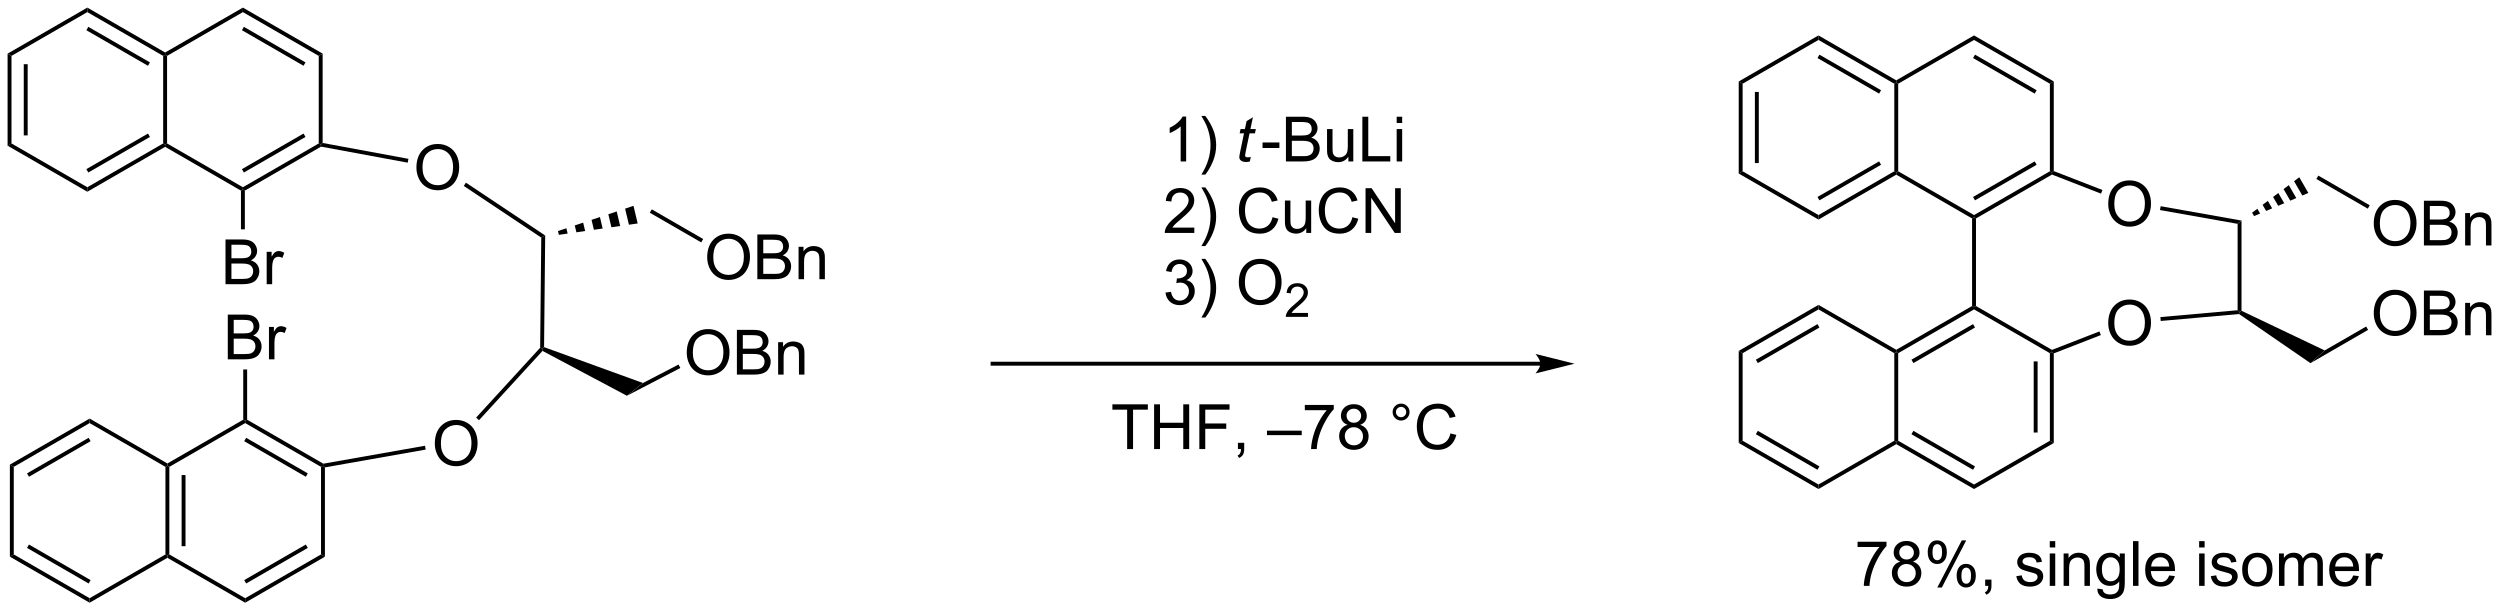 <?xml version="1.0" encoding="UTF-8"?>
<!DOCTYPE svg PUBLIC '-//W3C//DTD SVG 1.0//EN'
          'http://www.w3.org/TR/2001/REC-SVG-20010904/DTD/svg10.dtd'>
<svg stroke-dasharray="none" shape-rendering="auto" xmlns="http://www.w3.org/2000/svg" font-family="'Dialog'" text-rendering="auto" width="878" fill-opacity="1" color-interpolation="auto" color-rendering="auto" preserveAspectRatio="xMidYMid meet" font-size="12px" viewBox="0 0 878 215" fill="black" xmlns:xlink="http://www.w3.org/1999/xlink" stroke="black" image-rendering="auto" stroke-miterlimit="10" stroke-linecap="square" stroke-linejoin="miter" font-style="normal" stroke-width="1" height="215" stroke-dashoffset="0" font-weight="normal" stroke-opacity="1"
><!--Generated by the Batik Graphics2D SVG Generator--><defs id="genericDefs"
  /><g
  ><defs id="defs1"
    ><clipPath clipPathUnits="userSpaceOnUse" id="clipPath1"
      ><path d="M0.646 0.646 L329.762 0.646 L329.762 81.022 L0.646 81.022 L0.646 0.646 Z"
      /></clipPath
      ><clipPath clipPathUnits="userSpaceOnUse" id="clipPath2"
      ><path d="M-1.347 21.801 L-1.347 99.942 L318.618 99.942 L318.618 21.801 Z"
      /></clipPath
    ></defs
    ><g transform="scale(2.667,2.667) translate(-0.646,-0.646) matrix(1.029,0,0,1.029,2.031,-21.779)"
    ><path d="M-0.375 28.667 L0.125 28.956 L0.125 40.167 L-0.375 40.456 ZM1.695 30.007 L1.695 39.117 L2.195 39.117 L2.195 30.007 Z" stroke="none" clip-path="url(#clipPath2)"
    /></g
    ><g transform="matrix(2.743,0,0,2.743,3.695,-59.798)"
    ><path d="M-0.375 40.456 L0.125 40.167 L9.834 45.773 L9.834 46.35 Z" stroke="none" clip-path="url(#clipPath2)"
    /></g
    ><g transform="matrix(2.743,0,0,2.743,3.695,-59.798)"
    ><path d="M9.834 46.35 L9.834 45.773 L19.544 40.167 L19.794 40.312 L19.794 40.6 ZM9.959 43.888 L17.849 39.333 L17.599 38.9 L9.709 43.455 Z" stroke="none" clip-path="url(#clipPath2)"
    /></g
    ><g transform="matrix(2.743,0,0,2.743,3.695,-59.798)"
    ><path d="M20.044 40.167 L19.794 40.312 L19.544 40.167 L19.544 28.956 L19.794 28.812 L20.044 28.956 Z" stroke="none" clip-path="url(#clipPath2)"
    /></g
    ><g transform="matrix(2.743,0,0,2.743,3.695,-59.798)"
    ><path d="M19.794 28.523 L19.794 28.812 L19.544 28.956 L9.834 23.35 L9.834 22.773 ZM17.849 29.79 L9.959 25.235 L9.709 25.669 L17.599 30.223 Z" stroke="none" clip-path="url(#clipPath2)"
    /></g
    ><g transform="matrix(2.743,0,0,2.743,3.695,-59.798)"
    ><path d="M9.834 22.773 L9.834 23.35 L0.125 28.956 L-0.375 28.667 Z" stroke="none" clip-path="url(#clipPath2)"
    /></g
    ><g transform="matrix(2.743,0,0,2.743,3.695,-59.798)"
    ><path d="M19.794 40.6 L19.794 40.312 L20.044 40.167 L29.753 45.773 L29.753 46.062 L29.503 46.206 Z" stroke="none" clip-path="url(#clipPath2)"
    /></g
    ><g transform="matrix(2.743,0,0,2.743,3.695,-59.798)"
    ><path d="M30.003 46.206 L29.753 46.062 L29.753 45.773 L39.462 40.167 L39.712 40.312 L39.757 40.574 ZM29.878 43.888 L37.767 39.333 L37.517 38.9 L29.628 43.455 Z" stroke="none" clip-path="url(#clipPath2)"
    /></g
    ><g transform="matrix(2.743,0,0,2.743,3.695,-59.798)"
    ><path d="M39.962 40.104 L39.712 40.312 L39.462 40.167 L39.462 28.956 L39.962 28.667 Z" stroke="none" clip-path="url(#clipPath2)"
    /></g
    ><g transform="matrix(2.743,0,0,2.743,3.695,-59.798)"
    ><path d="M39.962 28.667 L39.462 28.956 L29.753 23.35 L29.753 22.773 ZM37.767 29.79 L29.878 25.235 L29.628 25.669 L37.517 30.223 Z" stroke="none" clip-path="url(#clipPath2)"
    /></g
    ><g transform="matrix(2.743,0,0,2.743,3.695,-59.798)"
    ><path d="M29.753 22.773 L29.753 23.35 L20.044 28.956 L19.794 28.812 L19.794 28.523 Z" stroke="none" clip-path="url(#clipPath2)"
    /></g
    ><g transform="matrix(2.743,0,0,2.743,3.695,-59.798)"
    ><path d="M51.969 43.274 Q51.969 41.847 52.734 41.042 Q53.5 40.235 54.711 40.235 Q55.503 40.235 56.138 40.615 Q56.776 40.992 57.109 41.669 Q57.445 42.347 57.445 43.206 Q57.445 44.078 57.094 44.766 Q56.742 45.453 56.096 45.807 Q55.453 46.162 54.706 46.162 Q53.898 46.162 53.26 45.771 Q52.625 45.378 52.297 44.703 Q51.969 44.026 51.969 43.274 ZM52.75 43.284 Q52.75 44.321 53.305 44.917 Q53.862 45.511 54.703 45.511 Q55.557 45.511 56.109 44.909 Q56.664 44.307 56.664 43.203 Q56.664 42.503 56.427 41.982 Q56.19 41.461 55.734 41.175 Q55.281 40.886 54.714 40.886 Q53.909 40.886 53.328 41.44 Q52.75 41.992 52.75 43.284 Z" stroke="none" clip-path="url(#clipPath2)"
    /></g
    ><g transform="matrix(2.743,0,0,2.743,3.695,-59.798)"
    ><path d="M39.757 40.574 L39.712 40.312 L39.962 40.104 L50.946 42.137 L50.855 42.629 Z" stroke="none" clip-path="url(#clipPath2)"
    /></g
    ><g transform="matrix(2.743,0,0,2.743,3.695,-59.798)"
    ><path d="M19.835 81.575 L20.085 81.431 L20.335 81.575 L20.335 92.787 L20.085 92.931 L19.835 92.787 ZM21.905 82.626 L21.905 91.736 L22.405 91.736 L22.405 82.626 Z" stroke="none" clip-path="url(#clipPath2)"
    /></g
    ><g transform="matrix(2.743,0,0,2.743,3.695,-59.798)"
    ><path d="M20.085 93.219 L20.085 92.931 L20.335 92.787 L30.045 98.392 L30.045 98.969 Z" stroke="none" clip-path="url(#clipPath2)"
    /></g
    ><g transform="matrix(2.743,0,0,2.743,3.695,-59.798)"
    ><path d="M30.045 98.969 L30.045 98.392 L39.754 92.787 L40.254 93.075 ZM30.17 96.507 L38.059 91.952 L37.809 91.519 L29.92 96.074 Z" stroke="none" clip-path="url(#clipPath2)"
    /></g
    ><g transform="matrix(2.743,0,0,2.743,3.695,-59.798)"
    ><path d="M40.254 93.075 L39.754 92.787 L39.754 81.575 L40.004 81.431 L40.254 81.641 Z" stroke="none" clip-path="url(#clipPath2)"
    /></g
    ><g transform="matrix(2.743,0,0,2.743,3.695,-59.798)"
    ><path d="M40.05 81.169 L40.004 81.431 L39.754 81.575 L30.045 75.969 L30.045 75.681 L30.295 75.537 ZM38.059 82.409 L30.17 77.855 L29.92 78.288 L37.809 82.843 Z" stroke="none" clip-path="url(#clipPath2)"
    /></g
    ><g transform="matrix(2.743,0,0,2.743,3.695,-59.798)"
    ><path d="M29.795 75.537 L30.045 75.681 L30.045 75.969 L20.335 81.575 L20.085 81.431 L20.085 81.142 Z" stroke="none" clip-path="url(#clipPath2)"
    /></g
    ><g transform="matrix(2.743,0,0,2.743,3.695,-59.798)"
    ><path d="M20.085 81.142 L20.085 81.431 L19.835 81.575 L10.126 75.969 L10.126 75.392 Z" stroke="none" clip-path="url(#clipPath2)"
    /></g
    ><g transform="matrix(2.743,0,0,2.743,3.695,-59.798)"
    ><path d="M10.126 75.392 L10.126 75.969 L0.417 81.575 L-0.083 81.287 ZM10.001 77.855 L2.112 82.409 L2.362 82.843 L10.251 78.288 Z" stroke="none" clip-path="url(#clipPath2)"
    /></g
    ><g transform="matrix(2.743,0,0,2.743,3.695,-59.798)"
    ><path d="M-0.083 81.287 L0.417 81.575 L0.417 92.787 L-0.083 93.075 Z" stroke="none" clip-path="url(#clipPath2)"
    /></g
    ><g transform="matrix(2.743,0,0,2.743,3.695,-59.798)"
    ><path d="M-0.083 93.075 L0.417 92.787 L10.126 98.392 L10.126 98.969 ZM2.112 91.952 L10.001 96.507 L10.251 96.074 L2.362 91.519 Z" stroke="none" clip-path="url(#clipPath2)"
    /></g
    ><g transform="matrix(2.743,0,0,2.743,3.695,-59.798)"
    ><path d="M10.126 98.969 L10.126 98.392 L19.835 92.787 L20.085 92.931 L20.085 93.219 Z" stroke="none" clip-path="url(#clipPath2)"
    /></g
    ><g transform="matrix(2.743,0,0,2.743,3.695,-59.798)"
    ><path d="M54.324 78.605 Q54.324 77.178 55.09 76.374 Q55.855 75.566 57.066 75.566 Q57.858 75.566 58.493 75.946 Q59.131 76.324 59.465 77.001 Q59.8 77.678 59.8 78.537 Q59.8 79.41 59.449 80.097 Q59.097 80.785 58.452 81.139 Q57.808 81.493 57.061 81.493 Q56.254 81.493 55.616 81.103 Q54.98 80.709 54.652 80.035 Q54.324 79.358 54.324 78.605 ZM55.105 78.616 Q55.105 79.652 55.66 80.249 Q56.217 80.842 57.058 80.842 Q57.913 80.842 58.465 80.241 Q59.019 79.639 59.019 78.535 Q59.019 77.834 58.782 77.314 Q58.545 76.793 58.09 76.506 Q57.636 76.217 57.069 76.217 Q56.264 76.217 55.683 76.772 Q55.105 77.324 55.105 78.616 Z" stroke="none" clip-path="url(#clipPath2)"
    /></g
    ><g transform="matrix(2.743,0,0,2.743,3.695,-59.798)"
    ><path d="M40.254 81.641 L40.004 81.431 L40.05 81.169 L53.068 78.87 L53.155 79.363 Z" stroke="none" clip-path="url(#clipPath2)"
    /></g
    ><g transform="matrix(2.743,0,0,2.743,3.695,-59.798)"
    ><path d="M27.526 58.187 L27.526 52.46 L29.675 52.46 Q30.331 52.46 30.727 52.635 Q31.125 52.806 31.349 53.169 Q31.573 53.53 31.573 53.924 Q31.573 54.291 31.373 54.616 Q31.175 54.939 30.774 55.14 Q31.292 55.291 31.571 55.658 Q31.852 56.025 31.852 56.525 Q31.852 56.929 31.68 57.275 Q31.511 57.619 31.261 57.806 Q31.011 57.994 30.633 58.09 Q30.258 58.187 29.711 58.187 L27.526 58.187 ZM28.284 54.866 L29.524 54.866 Q30.026 54.866 30.245 54.799 Q30.534 54.713 30.68 54.515 Q30.828 54.314 30.828 54.015 Q30.828 53.728 30.69 53.512 Q30.555 53.296 30.3 53.215 Q30.047 53.135 29.43 53.135 L28.284 53.135 L28.284 54.866 ZM28.284 57.51 L29.711 57.51 Q30.078 57.51 30.227 57.484 Q30.487 57.437 30.662 57.327 Q30.839 57.218 30.951 57.01 Q31.065 56.799 31.065 56.525 Q31.065 56.205 30.901 55.971 Q30.737 55.734 30.446 55.637 Q30.157 55.541 29.61 55.541 L28.284 55.541 L28.284 57.51 ZM32.797 58.187 L32.797 54.038 L33.43 54.038 L33.43 54.666 Q33.672 54.226 33.875 54.085 Q34.081 53.944 34.328 53.944 Q34.683 53.944 35.05 54.171 L34.808 54.822 Q34.55 54.671 34.292 54.671 Q34.063 54.671 33.878 54.809 Q33.696 54.947 33.617 55.194 Q33.5 55.569 33.5 56.015 L33.5 58.187 L32.797 58.187 Z" stroke="none" clip-path="url(#clipPath2)"
    /></g
    ><g transform="matrix(2.743,0,0,2.743,3.695,-59.798)"
    ><path d="M29.503 46.206 L29.753 46.062 L30.003 46.206 L30.003 51.159 L29.503 51.159 Z" stroke="none" clip-path="url(#clipPath2)"
    /></g
    ><g transform="matrix(2.743,0,0,2.743,3.695,-59.798)"
    ><path d="M27.818 67.806 L27.818 62.079 L29.966 62.079 Q30.623 62.079 31.019 62.254 Q31.417 62.426 31.641 62.788 Q31.865 63.15 31.865 63.543 Q31.865 63.91 31.664 64.236 Q31.466 64.558 31.065 64.759 Q31.584 64.91 31.862 65.277 Q32.144 65.644 32.144 66.144 Q32.144 66.548 31.972 66.894 Q31.802 67.238 31.552 67.426 Q31.302 67.613 30.925 67.709 Q30.55 67.806 30.003 67.806 L27.818 67.806 ZM28.576 64.486 L29.815 64.486 Q30.318 64.486 30.537 64.418 Q30.826 64.332 30.972 64.134 Q31.12 63.933 31.12 63.634 Q31.12 63.347 30.982 63.131 Q30.847 62.915 30.591 62.834 Q30.339 62.754 29.722 62.754 L28.576 62.754 L28.576 64.486 ZM28.576 67.129 L30.003 67.129 Q30.37 67.129 30.519 67.103 Q30.779 67.056 30.953 66.946 Q31.131 66.837 31.242 66.629 Q31.357 66.418 31.357 66.144 Q31.357 65.824 31.193 65.59 Q31.029 65.353 30.737 65.256 Q30.448 65.16 29.901 65.16 L28.576 65.16 L28.576 67.129 ZM33.089 67.806 L33.089 63.657 L33.722 63.657 L33.722 64.285 Q33.964 63.845 34.167 63.704 Q34.373 63.564 34.62 63.564 Q34.974 63.564 35.342 63.79 L35.099 64.441 Q34.842 64.29 34.584 64.29 Q34.355 64.29 34.17 64.428 Q33.987 64.566 33.909 64.814 Q33.792 65.189 33.792 65.634 L33.792 67.806 L33.089 67.806 Z" stroke="none" clip-path="url(#clipPath2)"
    /></g
    ><g transform="matrix(2.743,0,0,2.743,3.695,-59.798)"
    ><path d="M30.295 75.537 L30.045 75.681 L29.795 75.537 L29.795 69.106 L30.295 69.106 Z" stroke="none" clip-path="url(#clipPath2)"
    /></g
    ><g transform="matrix(2.743,0,0,2.743,3.695,-59.798)"
    ><path d="M58.032 45.606 L58.31 45.19 L68.457 51.955 L67.954 52.221 Z" stroke="none" clip-path="url(#clipPath2)"
    /></g
    ><g transform="matrix(2.743,0,0,2.743,3.695,-59.798)"
    ><path d="M59.982 75.603 L59.613 75.265 L67.812 66.321 L68.061 66.419 L68.115 66.73 Z" stroke="none" clip-path="url(#clipPath2)"
    /></g
    ><g transform="matrix(2.743,0,0,2.743,3.695,-59.798)"
    ><path d="M68.313 66.245 L68.061 66.419 L67.812 66.321 L67.954 52.221 L68.457 51.955 Z" stroke="none" clip-path="url(#clipPath2)"
    /></g
    ><g transform="matrix(2.743,0,0,2.743,3.695,-59.798)"
    ><path d="M70.094 51.383 L71.168 51.024 L71.33 51.707 L70.209 51.869 ZM72.243 50.665 L73.317 50.306 L73.572 51.383 L72.451 51.545 ZM74.391 49.948 L75.465 49.589 L75.814 51.059 L74.693 51.221 ZM76.54 49.23 L77.614 48.871 L78.056 50.735 L76.935 50.897 ZM78.688 48.513 L79.762 48.154 L80.298 50.411 L79.177 50.573 Z" stroke="none" clip-path="url(#clipPath2)"
    /></g
    ><g transform="matrix(2.743,0,0,2.743,3.695,-59.798)"
    ><path d="M68.115 66.73 L68.061 66.419 L68.313 66.245 L80.974 70.839 L78.918 72.47 Z" stroke="none" clip-path="url(#clipPath2)"
    /></g
    ><g transform="matrix(2.743,0,0,2.743,3.695,-59.798)"
    ><path d="M86.581 66.974 Q86.581 65.546 87.346 64.742 Q88.112 63.934 89.323 63.934 Q90.115 63.934 90.75 64.315 Q91.388 64.692 91.721 65.369 Q92.057 66.046 92.057 66.906 Q92.057 67.778 91.706 68.466 Q91.354 69.153 90.708 69.507 Q90.065 69.862 89.318 69.862 Q88.51 69.862 87.872 69.471 Q87.237 69.078 86.909 68.403 Q86.581 67.726 86.581 66.974 ZM87.362 66.984 Q87.362 68.02 87.917 68.617 Q88.474 69.21 89.315 69.21 Q90.169 69.21 90.721 68.609 Q91.276 68.007 91.276 66.903 Q91.276 66.203 91.039 65.682 Q90.802 65.161 90.346 64.875 Q89.893 64.585 89.325 64.585 Q88.521 64.585 87.94 65.14 Q87.362 65.692 87.362 66.984 ZM93.001 69.763 L93.001 64.036 L95.15 64.036 Q95.806 64.036 96.202 64.21 Q96.6 64.382 96.824 64.744 Q97.048 65.106 97.048 65.5 Q97.048 65.867 96.847 66.192 Q96.65 66.515 96.249 66.716 Q96.767 66.867 97.046 67.234 Q97.327 67.601 97.327 68.101 Q97.327 68.505 97.155 68.851 Q96.986 69.195 96.736 69.382 Q96.486 69.57 96.108 69.666 Q95.733 69.763 95.186 69.763 L93.001 69.763 ZM93.759 66.442 L94.999 66.442 Q95.501 66.442 95.72 66.375 Q96.009 66.289 96.155 66.091 Q96.303 65.89 96.303 65.591 Q96.303 65.304 96.165 65.088 Q96.03 64.872 95.775 64.791 Q95.522 64.71 94.905 64.71 L93.759 64.71 L93.759 66.442 ZM93.759 69.085 L95.186 69.085 Q95.553 69.085 95.702 69.059 Q95.962 69.013 96.137 68.903 Q96.314 68.794 96.426 68.585 Q96.54 68.375 96.54 68.101 Q96.54 67.781 96.376 67.546 Q96.212 67.309 95.921 67.213 Q95.631 67.117 95.085 67.117 L93.759 67.117 L93.759 69.085 ZM98.28 69.763 L98.28 65.614 L98.913 65.614 L98.913 66.203 Q99.368 65.52 100.233 65.52 Q100.608 65.52 100.921 65.656 Q101.236 65.789 101.392 66.007 Q101.548 66.226 101.611 66.528 Q101.65 66.724 101.65 67.21 L101.65 69.763 L100.947 69.763 L100.947 67.239 Q100.947 66.809 100.863 66.596 Q100.782 66.382 100.574 66.257 Q100.366 66.13 100.085 66.13 Q99.634 66.13 99.308 66.416 Q98.983 66.7 98.983 67.497 L98.983 69.763 L98.28 69.763 Z" stroke="none" clip-path="url(#clipPath2)"
    /></g
    ><g transform="matrix(2.743,0,0,2.743,3.695,-59.798)"
    ><path d="M78.918 72.47 L80.974 70.839 L85.53 68.473 L85.76 68.916 Z" stroke="none" clip-path="url(#clipPath2)"
    /></g
    ><g transform="matrix(2.743,0,0,2.743,3.695,-59.798)"
    ><path d="M89.198 54.757 Q89.198 53.33 89.964 52.525 Q90.73 51.718 91.941 51.718 Q92.732 51.718 93.368 52.098 Q94.006 52.476 94.339 53.153 Q94.675 53.83 94.675 54.689 Q94.675 55.562 94.323 56.249 Q93.972 56.937 93.326 57.291 Q92.683 57.645 91.935 57.645 Q91.128 57.645 90.49 57.254 Q89.855 56.861 89.526 56.187 Q89.198 55.509 89.198 54.757 ZM89.98 54.767 Q89.98 55.804 90.534 56.4 Q91.092 56.994 91.933 56.994 Q92.787 56.994 93.339 56.392 Q93.894 55.791 93.894 54.687 Q93.894 53.986 93.657 53.465 Q93.42 52.944 92.964 52.658 Q92.511 52.369 91.943 52.369 Q91.138 52.369 90.558 52.923 Q89.98 53.476 89.98 54.767 ZM95.619 57.546 L95.619 51.819 L97.767 51.819 Q98.424 51.819 98.819 51.994 Q99.218 52.166 99.442 52.528 Q99.666 52.89 99.666 53.283 Q99.666 53.65 99.465 53.976 Q99.267 54.298 98.866 54.499 Q99.385 54.65 99.663 55.017 Q99.944 55.384 99.944 55.884 Q99.944 56.288 99.772 56.634 Q99.603 56.978 99.353 57.166 Q99.103 57.353 98.726 57.45 Q98.351 57.546 97.804 57.546 L95.619 57.546 ZM96.377 54.226 L97.616 54.226 Q98.119 54.226 98.338 54.158 Q98.627 54.072 98.772 53.874 Q98.921 53.673 98.921 53.374 Q98.921 53.088 98.783 52.871 Q98.647 52.655 98.392 52.575 Q98.14 52.494 97.522 52.494 L96.377 52.494 L96.377 54.226 ZM96.377 56.869 L97.804 56.869 Q98.171 56.869 98.319 56.843 Q98.58 56.796 98.754 56.687 Q98.931 56.577 99.043 56.369 Q99.158 56.158 99.158 55.884 Q99.158 55.564 98.994 55.33 Q98.83 55.093 98.538 54.996 Q98.249 54.9 97.702 54.9 L96.377 54.9 L96.377 56.869 ZM100.897 57.546 L100.897 53.398 L101.53 53.398 L101.53 53.986 Q101.986 53.304 102.851 53.304 Q103.226 53.304 103.538 53.439 Q103.853 53.572 104.01 53.791 Q104.166 54.009 104.228 54.312 Q104.267 54.507 104.267 54.994 L104.267 57.546 L103.564 57.546 L103.564 55.023 Q103.564 54.593 103.481 54.379 Q103.4 54.166 103.192 54.041 Q102.984 53.913 102.702 53.913 Q102.252 53.913 101.926 54.2 Q101.601 54.483 101.601 55.28 L101.601 57.546 L100.897 57.546 Z" stroke="none" clip-path="url(#clipPath2)"
    /></g
    ><g transform="matrix(2.743,0,0,2.743,3.695,-59.798)"
    ><path d="M81.851 49.037 L82.101 48.604 L88.683 52.404 L88.433 52.837 Z" stroke="none" clip-path="url(#clipPath2)"
    /></g
    ><g transform="matrix(2.743,0,0,2.743,3.695,-59.798)"
    ><path d="M195.872 68.115 L125.734 68.115 L125.484 68.115 L125.484 68.615 L125.734 68.615 L195.872 68.615 L196.122 68.615 L196.122 68.115 L195.872 68.115 ZM200.247 68.365 L195.247 67.115 C195.247 67.115 195.872 67.819 195.872 68.365 C195.872 68.912 195.247 69.615 195.247 69.615 Z" stroke="none" clip-path="url(#clipPath2)"
    /></g
    ><g transform="matrix(2.743,0,0,2.743,3.695,-59.798)"
    ><path d="M150.522 42.471 L149.819 42.471 L149.819 37.989 Q149.564 38.231 149.152 38.473 Q148.741 38.715 148.413 38.838 L148.413 38.158 Q149.001 37.88 149.441 37.486 Q149.884 37.09 150.069 36.721 L150.522 36.721 L150.522 42.471 ZM152.979 44.156 L152.474 44.156 Q153.643 42.278 153.643 40.4 Q153.643 39.666 153.474 38.942 Q153.341 38.356 153.104 37.817 Q152.951 37.465 152.474 36.645 L152.979 36.645 Q153.714 37.627 154.065 38.614 Q154.364 39.465 154.364 40.395 Q154.364 41.45 153.961 42.437 Q153.557 43.421 152.979 44.156 Z" stroke="none" clip-path="url(#clipPath2)"
    /></g
    ><g transform="matrix(2.743,0,0,2.743,3.695,-59.798)"
    ><path d="M158.796 41.895 L158.678 42.476 Q158.423 42.541 158.186 42.541 Q157.764 42.541 157.514 42.333 Q157.327 42.176 157.327 41.908 Q157.327 41.77 157.428 41.278 L157.931 38.869 L157.374 38.869 L157.486 38.322 L158.046 38.322 L158.259 37.301 L159.069 36.814 L158.751 38.322 L159.447 38.322 L159.329 38.869 L158.639 38.869 L158.157 41.161 Q158.069 41.598 158.069 41.684 Q158.069 41.809 158.139 41.877 Q158.212 41.942 158.376 41.942 Q158.611 41.942 158.796 41.895 Z" stroke="none" clip-path="url(#clipPath2)"
    /></g
    ><g transform="matrix(2.743,0,0,2.743,3.695,-59.798)"
    ><path d="M160.302 40.752 L160.302 40.044 L162.461 40.044 L162.461 40.752 L160.302 40.752 ZM163.297 42.471 L163.297 36.744 L165.445 36.744 Q166.101 36.744 166.497 36.919 Q166.896 37.09 167.12 37.452 Q167.344 37.814 167.344 38.208 Q167.344 38.575 167.143 38.9 Q166.945 39.223 166.544 39.424 Q167.062 39.575 167.341 39.942 Q167.622 40.309 167.622 40.809 Q167.622 41.213 167.45 41.559 Q167.281 41.903 167.031 42.09 Q166.781 42.278 166.404 42.374 Q166.029 42.471 165.482 42.471 L163.297 42.471 ZM164.055 39.15 L165.294 39.15 Q165.797 39.15 166.016 39.083 Q166.305 38.997 166.45 38.799 Q166.599 38.598 166.599 38.299 Q166.599 38.012 166.461 37.796 Q166.325 37.58 166.07 37.499 Q165.818 37.419 165.2 37.419 L164.055 37.419 L164.055 39.15 ZM164.055 41.794 L165.482 41.794 Q165.849 41.794 165.997 41.767 Q166.258 41.721 166.432 41.611 Q166.609 41.502 166.721 41.294 Q166.836 41.083 166.836 40.809 Q166.836 40.489 166.672 40.255 Q166.508 40.017 166.216 39.921 Q165.927 39.825 165.38 39.825 L164.055 39.825 L164.055 41.794 ZM171.294 42.471 L171.294 41.861 Q170.81 42.564 169.976 42.564 Q169.609 42.564 169.292 42.424 Q168.974 42.283 168.818 42.07 Q168.664 41.856 168.601 41.549 Q168.56 41.34 168.56 40.892 L168.56 38.322 L169.263 38.322 L169.263 40.622 Q169.263 41.174 169.305 41.364 Q169.372 41.642 169.586 41.801 Q169.802 41.958 170.117 41.958 Q170.435 41.958 170.711 41.796 Q170.989 41.635 171.104 41.356 Q171.219 41.075 171.219 40.544 L171.219 38.322 L171.922 38.322 L171.922 42.471 L171.294 42.471 ZM173.082 42.471 L173.082 36.744 L173.84 36.744 L173.84 41.794 L176.66 41.794 L176.66 42.471 L173.082 42.471 ZM177.476 37.551 L177.476 36.744 L178.18 36.744 L178.18 37.551 L177.476 37.551 ZM177.476 42.471 L177.476 38.322 L178.18 38.322 L178.18 42.471 L177.476 42.471 Z" stroke="none" clip-path="url(#clipPath2)"
    /></g
    ><g transform="matrix(2.743,0,0,2.743,3.695,-59.798)"
    ><path d="M151.569 50.943 L151.569 51.62 L147.782 51.62 Q147.775 51.365 147.866 51.131 Q148.009 50.745 148.327 50.37 Q148.647 49.995 149.249 49.503 Q150.181 48.738 150.509 48.29 Q150.837 47.842 150.837 47.443 Q150.837 47.027 150.538 46.74 Q150.241 46.451 149.759 46.451 Q149.251 46.451 148.946 46.756 Q148.642 47.061 148.639 47.6 L147.915 47.527 Q147.991 46.717 148.475 46.295 Q148.96 45.87 149.775 45.87 Q150.6 45.87 151.079 46.329 Q151.561 46.785 151.561 47.459 Q151.561 47.803 151.421 48.136 Q151.28 48.467 150.952 48.834 Q150.626 49.201 149.868 49.842 Q149.236 50.373 149.056 50.563 Q148.876 50.753 148.759 50.943 L151.569 50.943 ZM152.979 53.305 L152.474 53.305 Q153.643 51.428 153.643 49.55 Q153.643 48.816 153.474 48.092 Q153.341 47.506 153.104 46.967 Q152.951 46.615 152.474 45.795 L152.979 45.795 Q153.714 46.777 154.065 47.764 Q154.364 48.615 154.364 49.545 Q154.364 50.6 153.961 51.587 Q153.557 52.571 152.979 53.305 ZM161.579 49.613 L162.337 49.803 Q162.1 50.738 161.48 51.23 Q160.861 51.719 159.967 51.719 Q159.04 51.719 158.46 51.342 Q157.881 50.964 157.577 50.251 Q157.275 49.535 157.275 48.714 Q157.275 47.818 157.616 47.154 Q157.96 46.488 158.59 46.141 Q159.22 45.795 159.978 45.795 Q160.837 45.795 161.423 46.233 Q162.009 46.67 162.241 47.464 L161.493 47.639 Q161.296 47.014 160.915 46.73 Q160.538 46.443 159.962 46.443 Q159.303 46.443 158.858 46.761 Q158.415 47.076 158.236 47.61 Q158.056 48.144 158.056 48.709 Q158.056 49.441 158.269 49.985 Q158.483 50.529 158.931 50.8 Q159.381 51.068 159.905 51.068 Q160.54 51.068 160.98 50.701 Q161.423 50.334 161.579 49.613 ZM165.901 51.62 L165.901 51.011 Q165.417 51.714 164.583 51.714 Q164.216 51.714 163.898 51.574 Q163.581 51.433 163.424 51.219 Q163.271 51.006 163.208 50.699 Q163.167 50.49 163.167 50.042 L163.167 47.472 L163.87 47.472 L163.87 49.772 Q163.87 50.324 163.911 50.514 Q163.979 50.792 164.193 50.951 Q164.409 51.108 164.724 51.108 Q165.042 51.108 165.318 50.946 Q165.596 50.785 165.711 50.506 Q165.826 50.225 165.826 49.693 L165.826 47.472 L166.529 47.472 L166.529 51.62 L165.901 51.62 ZM171.806 49.613 L172.564 49.803 Q172.327 50.738 171.707 51.23 Q171.087 51.719 170.194 51.719 Q169.267 51.719 168.686 51.342 Q168.108 50.964 167.803 50.251 Q167.501 49.535 167.501 48.714 Q167.501 47.818 167.842 47.154 Q168.186 46.488 168.816 46.141 Q169.446 45.795 170.204 45.795 Q171.064 45.795 171.65 46.233 Q172.236 46.67 172.467 47.464 L171.72 47.639 Q171.522 47.014 171.142 46.73 Q170.764 46.443 170.189 46.443 Q169.53 46.443 169.085 46.761 Q168.642 47.076 168.462 47.61 Q168.282 48.144 168.282 48.709 Q168.282 49.441 168.496 49.985 Q168.71 50.529 169.157 50.8 Q169.608 51.068 170.131 51.068 Q170.767 51.068 171.207 50.701 Q171.65 50.334 171.806 49.613 ZM173.489 51.62 L173.489 45.894 L174.268 45.894 L177.276 50.389 L177.276 45.894 L178.002 45.894 L178.002 51.62 L177.224 51.62 L174.216 47.12 L174.216 51.62 L173.489 51.62 Z" stroke="none" clip-path="url(#clipPath2)"
    /></g
    ><g transform="matrix(2.743,0,0,2.743,3.695,-59.798)"
    ><path d="M147.876 59.258 L148.579 59.164 Q148.702 59.763 148.991 60.026 Q149.282 60.289 149.702 60.289 Q150.196 60.289 150.538 59.945 Q150.881 59.601 150.881 59.093 Q150.881 58.609 150.564 58.297 Q150.249 57.981 149.759 57.981 Q149.561 57.981 149.264 58.06 L149.342 57.442 Q149.413 57.45 149.454 57.45 Q149.905 57.45 150.264 57.216 Q150.624 56.981 150.624 56.492 Q150.624 56.106 150.361 55.854 Q150.1 55.599 149.686 55.599 Q149.275 55.599 149.001 55.856 Q148.728 56.114 148.65 56.63 L147.946 56.505 Q148.077 55.797 148.532 55.408 Q148.991 55.02 149.671 55.02 Q150.139 55.02 150.532 55.221 Q150.928 55.422 151.137 55.77 Q151.345 56.117 151.345 56.508 Q151.345 56.88 151.144 57.185 Q150.946 57.489 150.556 57.669 Q151.064 57.786 151.345 58.156 Q151.626 58.523 151.626 59.078 Q151.626 59.828 151.079 60.351 Q150.532 60.872 149.696 60.872 Q148.944 60.872 148.444 60.424 Q147.946 59.974 147.876 59.258 ZM152.979 62.455 L152.474 62.455 Q153.643 60.578 153.643 58.7 Q153.643 57.966 153.474 57.242 Q153.341 56.656 153.104 56.117 Q152.951 55.765 152.474 54.945 L152.979 54.945 Q153.714 55.927 154.065 56.914 Q154.364 57.765 154.364 58.695 Q154.364 59.75 153.961 60.737 Q153.557 61.721 152.979 62.455 ZM157.264 57.981 Q157.264 56.554 158.03 55.75 Q158.796 54.942 160.006 54.942 Q160.798 54.942 161.434 55.323 Q162.071 55.7 162.405 56.377 Q162.741 57.054 162.741 57.914 Q162.741 58.786 162.389 59.474 Q162.038 60.161 161.392 60.515 Q160.749 60.87 160.001 60.87 Q159.194 60.87 158.556 60.479 Q157.921 60.086 157.592 59.411 Q157.264 58.734 157.264 57.981 ZM158.046 57.992 Q158.046 59.028 158.6 59.625 Q159.157 60.218 159.999 60.218 Q160.853 60.218 161.405 59.617 Q161.96 59.015 161.96 57.911 Q161.96 57.211 161.723 56.69 Q161.486 56.169 161.03 55.883 Q160.577 55.593 160.009 55.593 Q159.204 55.593 158.624 56.148 Q158.046 56.7 158.046 57.992 Z" stroke="none" clip-path="url(#clipPath2)"
    /></g
    ><g transform="matrix(2.743,0,0,2.743,3.695,-59.798)"
    ><path d="M166.12 61.863 L166.12 62.37 L163.28 62.37 Q163.275 62.179 163.343 62.003 Q163.451 61.714 163.689 61.433 Q163.929 61.152 164.38 60.783 Q165.079 60.208 165.326 59.873 Q165.572 59.536 165.572 59.238 Q165.572 58.925 165.347 58.71 Q165.124 58.493 164.763 58.493 Q164.382 58.493 164.154 58.722 Q163.925 58.951 163.923 59.355 L163.38 59.3 Q163.437 58.693 163.8 58.376 Q164.163 58.058 164.775 58.058 Q165.394 58.058 165.753 58.402 Q166.114 58.743 166.114 59.249 Q166.114 59.507 166.009 59.757 Q165.904 60.005 165.657 60.281 Q165.413 60.556 164.845 61.036 Q164.37 61.435 164.236 61.578 Q164.101 61.72 164.013 61.863 L166.12 61.863 Z" stroke="none" clip-path="url(#clipPath2)"
    /></g
    ><g transform="matrix(2.743,0,0,2.743,3.695,-59.798)"
    ><path d="M142.966 79.3 L142.966 74.248 L141.078 74.248 L141.078 73.573 L145.617 73.573 L145.617 74.248 L143.724 74.248 L143.724 79.3 L142.966 79.3 ZM146.418 79.3 L146.418 73.573 L147.175 73.573 L147.175 75.925 L150.152 75.925 L150.152 73.573 L150.91 73.573 L150.91 79.3 L150.152 79.3 L150.152 76.6 L147.175 76.6 L147.175 79.3 L146.418 79.3 ZM152.211 79.3 L152.211 73.573 L156.075 73.573 L156.075 74.248 L152.968 74.248 L152.968 76.021 L155.656 76.021 L155.656 76.698 L152.968 76.698 L152.968 79.3 L152.211 79.3 ZM157.152 79.3 L157.152 78.498 L157.954 78.498 L157.954 79.3 Q157.954 79.743 157.798 80.013 Q157.642 80.284 157.3 80.433 L157.105 80.133 Q157.329 80.034 157.433 79.844 Q157.54 79.657 157.55 79.3 L157.152 79.3 ZM160.871 77.511 L160.871 76.943 L165.321 76.943 L165.321 77.511 L160.871 77.511 ZM165.716 74.323 L165.716 73.646 L169.422 73.646 L169.422 74.193 Q168.875 74.777 168.338 75.743 Q167.802 76.706 167.507 77.725 Q167.297 78.443 167.239 79.3 L166.515 79.3 Q166.528 78.623 166.781 77.667 Q167.036 76.709 167.51 75.821 Q167.984 74.933 168.52 74.323 L165.716 74.323 ZM171.199 76.193 Q170.761 76.034 170.55 75.737 Q170.339 75.441 170.339 75.027 Q170.339 74.402 170.787 73.977 Q171.238 73.55 171.985 73.55 Q172.735 73.55 173.191 73.985 Q173.649 74.42 173.649 75.045 Q173.649 75.443 173.439 75.74 Q173.23 76.034 172.806 76.193 Q173.332 76.365 173.608 76.748 Q173.884 77.131 173.884 77.662 Q173.884 78.396 173.363 78.899 Q172.845 79.399 171.996 79.399 Q171.149 79.399 170.629 78.896 Q170.11 78.394 170.11 77.644 Q170.11 77.084 170.392 76.709 Q170.675 76.331 171.199 76.193 ZM171.058 75.003 Q171.058 75.409 171.319 75.667 Q171.582 75.925 172.001 75.925 Q172.407 75.925 172.665 75.67 Q172.925 75.412 172.925 75.042 Q172.925 74.654 172.657 74.391 Q172.392 74.128 171.993 74.128 Q171.589 74.128 171.324 74.386 Q171.058 74.644 171.058 75.003 ZM170.832 77.646 Q170.832 77.948 170.975 78.23 Q171.118 78.511 171.399 78.665 Q171.681 78.818 172.004 78.818 Q172.509 78.818 172.837 78.495 Q173.165 78.17 173.165 77.67 Q173.165 77.162 172.827 76.831 Q172.488 76.498 171.98 76.498 Q171.485 76.498 171.157 76.826 Q170.832 77.154 170.832 77.646 ZM176.957 74.558 Q176.957 74.107 177.274 73.792 Q177.595 73.475 178.04 73.475 Q178.493 73.475 178.808 73.792 Q179.126 74.107 179.126 74.558 Q179.126 75.006 178.806 75.326 Q178.488 75.644 178.04 75.644 Q177.595 75.644 177.274 75.329 Q176.957 75.011 176.957 74.558 ZM177.384 74.558 Q177.384 74.831 177.577 75.024 Q177.769 75.217 178.043 75.217 Q178.314 75.217 178.506 75.024 Q178.699 74.831 178.699 74.558 Q178.699 74.284 178.506 74.092 Q178.314 73.896 178.043 73.896 Q177.769 73.896 177.577 74.092 Q177.384 74.284 177.384 74.558 ZM184.359 77.292 L185.117 77.482 Q184.88 78.417 184.26 78.909 Q183.64 79.399 182.747 79.399 Q181.82 79.399 181.239 79.021 Q180.661 78.644 180.356 77.93 Q180.054 77.214 180.054 76.394 Q180.054 75.498 180.395 74.834 Q180.739 74.167 181.369 73.821 Q182 73.475 182.757 73.475 Q183.617 73.475 184.203 73.912 Q184.789 74.35 185.02 75.144 L184.273 75.318 Q184.075 74.693 183.695 74.409 Q183.317 74.123 182.742 74.123 Q182.083 74.123 181.638 74.441 Q181.195 74.756 181.015 75.29 Q180.836 75.823 180.836 76.388 Q180.836 77.12 181.049 77.665 Q181.263 78.209 181.711 78.48 Q182.161 78.748 182.685 78.748 Q183.32 78.748 183.76 78.381 Q184.203 78.013 184.359 77.292 Z" stroke="none" clip-path="url(#clipPath2)"
    /></g
    ><g transform="matrix(2.743,0,0,2.743,3.695,-59.798)"
    ><path d="M236.485 91.835 L236.485 91.158 L240.191 91.158 L240.191 91.705 Q239.644 92.288 239.107 93.254 Q238.571 94.218 238.277 95.236 Q238.066 95.955 238.008 96.812 L237.284 96.812 Q237.297 96.135 237.55 95.179 Q237.805 94.221 238.279 93.333 Q238.753 92.445 239.29 91.835 L236.485 91.835 ZM241.968 93.705 Q241.53 93.546 241.32 93.249 Q241.109 92.952 241.109 92.538 Q241.109 91.913 241.556 91.489 Q242.007 91.062 242.754 91.062 Q243.504 91.062 243.96 91.497 Q244.418 91.932 244.418 92.557 Q244.418 92.955 244.208 93.252 Q243.999 93.546 243.575 93.705 Q244.101 93.877 244.377 94.26 Q244.653 94.642 244.653 95.174 Q244.653 95.908 244.132 96.411 Q243.614 96.911 242.765 96.911 Q241.918 96.911 241.398 96.408 Q240.879 95.906 240.879 95.156 Q240.879 94.596 241.161 94.221 Q241.445 93.843 241.968 93.705 ZM241.827 92.515 Q241.827 92.921 242.088 93.179 Q242.351 93.437 242.77 93.437 Q243.176 93.437 243.434 93.182 Q243.695 92.924 243.695 92.554 Q243.695 92.166 243.426 91.903 Q243.161 91.64 242.762 91.64 Q242.359 91.64 242.093 91.898 Q241.827 92.156 241.827 92.515 ZM241.601 95.158 Q241.601 95.46 241.744 95.742 Q241.887 96.023 242.168 96.176 Q242.45 96.33 242.773 96.33 Q243.278 96.33 243.606 96.007 Q243.934 95.682 243.934 95.182 Q243.934 94.674 243.596 94.343 Q243.257 94.01 242.749 94.01 Q242.254 94.01 241.926 94.338 Q241.601 94.666 241.601 95.158 ZM245.469 92.46 Q245.469 91.846 245.777 91.416 Q246.087 90.986 246.672 90.986 Q247.212 90.986 247.563 91.372 Q247.917 91.757 247.917 92.502 Q247.917 93.228 247.56 93.622 Q247.204 94.015 246.68 94.015 Q246.159 94.015 245.813 93.629 Q245.469 93.242 245.469 92.46 ZM246.691 91.471 Q246.43 91.471 246.256 91.697 Q246.081 91.924 246.081 92.531 Q246.081 93.08 246.256 93.307 Q246.433 93.531 246.691 93.531 Q246.956 93.531 247.131 93.304 Q247.305 93.077 247.305 92.476 Q247.305 91.921 247.128 91.697 Q246.954 91.471 246.691 91.471 ZM246.696 97.023 L249.829 90.986 L250.399 90.986 L247.277 97.023 L246.696 97.023 ZM249.172 95.468 Q249.172 94.851 249.48 94.424 Q249.79 93.994 250.378 93.994 Q250.917 93.994 251.271 94.379 Q251.625 94.765 251.625 95.51 Q251.625 96.236 251.266 96.629 Q250.909 97.023 250.383 97.023 Q249.863 97.023 249.516 96.635 Q249.172 96.244 249.172 95.468 ZM250.399 94.478 Q250.133 94.478 249.959 94.705 Q249.784 94.932 249.784 95.538 Q249.784 96.085 249.959 96.312 Q250.136 96.538 250.394 96.538 Q250.665 96.538 250.837 96.312 Q251.011 96.085 251.011 95.484 Q251.011 94.929 250.834 94.705 Q250.659 94.478 250.399 94.478 ZM252.827 96.812 L252.827 96.01 L253.629 96.01 L253.629 96.812 Q253.629 97.254 253.473 97.525 Q253.317 97.796 252.976 97.945 L252.78 97.645 Q253.004 97.546 253.109 97.356 Q253.215 97.169 253.226 96.812 L252.827 96.812 ZM256.809 95.572 L257.505 95.463 Q257.562 95.882 257.83 96.106 Q258.098 96.327 258.577 96.327 Q259.062 96.327 259.296 96.129 Q259.531 95.932 259.531 95.666 Q259.531 95.429 259.325 95.291 Q259.179 95.197 258.606 95.054 Q257.833 94.859 257.533 94.715 Q257.234 94.572 257.08 94.322 Q256.926 94.07 256.926 93.765 Q256.926 93.486 257.051 93.252 Q257.179 93.015 257.398 92.859 Q257.562 92.736 257.846 92.653 Q258.13 92.57 258.452 92.57 Q258.942 92.57 259.309 92.71 Q259.679 92.851 259.853 93.09 Q260.031 93.33 260.098 93.734 L259.411 93.827 Q259.364 93.507 259.137 93.327 Q258.913 93.148 258.505 93.148 Q258.02 93.148 257.812 93.309 Q257.606 93.468 257.606 93.682 Q257.606 93.82 257.692 93.929 Q257.778 94.041 257.96 94.117 Q258.067 94.156 258.583 94.296 Q259.327 94.494 259.622 94.622 Q259.918 94.749 260.085 94.992 Q260.255 95.234 260.255 95.593 Q260.255 95.945 260.049 96.254 Q259.843 96.564 259.455 96.736 Q259.07 96.906 258.583 96.906 Q257.773 96.906 257.348 96.57 Q256.926 96.234 256.809 95.572 ZM261.093 91.892 L261.093 91.085 L261.796 91.085 L261.796 91.892 L261.093 91.892 ZM261.093 96.812 L261.093 92.663 L261.796 92.663 L261.796 96.812 L261.093 96.812 ZM262.868 96.812 L262.868 92.663 L263.5 92.663 L263.5 93.252 Q263.956 92.57 264.821 92.57 Q265.196 92.57 265.508 92.705 Q265.824 92.838 265.98 93.057 Q266.136 93.275 266.199 93.577 Q266.238 93.773 266.238 94.26 L266.238 96.812 L265.534 96.812 L265.534 94.288 Q265.534 93.859 265.451 93.645 Q265.37 93.432 265.162 93.307 Q264.954 93.179 264.672 93.179 Q264.222 93.179 263.896 93.465 Q263.571 93.749 263.571 94.546 L263.571 96.812 L262.868 96.812 ZM267.187 97.156 L267.872 97.257 Q267.913 97.575 268.109 97.718 Q268.372 97.913 268.825 97.913 Q269.312 97.913 269.577 97.718 Q269.843 97.523 269.937 97.171 Q269.991 96.958 269.989 96.267 Q269.528 96.812 268.84 96.812 Q267.984 96.812 267.515 96.195 Q267.046 95.577 267.046 94.713 Q267.046 94.119 267.26 93.619 Q267.476 93.117 267.885 92.843 Q268.293 92.57 268.843 92.57 Q269.577 92.57 270.054 93.163 L270.054 92.663 L270.702 92.663 L270.702 96.249 Q270.702 97.218 270.505 97.622 Q270.309 98.028 269.88 98.262 Q269.452 98.497 268.827 98.497 Q268.085 98.497 267.627 98.161 Q267.171 97.827 267.187 97.156 ZM267.77 94.663 Q267.77 95.478 268.093 95.853 Q268.418 96.228 268.906 96.228 Q269.39 96.228 269.718 95.856 Q270.046 95.484 270.046 94.687 Q270.046 93.924 269.708 93.538 Q269.372 93.15 268.895 93.15 Q268.426 93.15 268.098 93.533 Q267.77 93.913 267.77 94.663 ZM271.75 96.812 L271.75 91.085 L272.454 91.085 L272.454 96.812 L271.75 96.812 ZM276.382 95.476 L277.109 95.564 Q276.937 96.202 276.471 96.554 Q276.007 96.906 275.286 96.906 Q274.374 96.906 273.84 96.346 Q273.309 95.783 273.309 94.773 Q273.309 93.726 273.848 93.148 Q274.387 92.57 275.247 92.57 Q276.077 92.57 276.603 93.137 Q277.132 93.702 277.132 94.728 Q277.132 94.791 277.13 94.916 L274.036 94.916 Q274.075 95.601 274.421 95.965 Q274.77 96.327 275.288 96.327 Q275.676 96.327 275.95 96.124 Q276.223 95.921 276.382 95.476 ZM274.075 94.338 L276.39 94.338 Q276.343 93.814 276.124 93.554 Q275.788 93.148 275.255 93.148 Q274.77 93.148 274.439 93.473 Q274.109 93.796 274.075 94.338 ZM280.218 91.892 L280.218 91.085 L280.921 91.085 L280.921 91.892 L280.218 91.892 ZM280.218 96.812 L280.218 92.663 L280.921 92.663 L280.921 96.812 L280.218 96.812 ZM281.712 95.572 L282.407 95.463 Q282.464 95.882 282.732 96.106 Q283 96.327 283.48 96.327 Q283.964 96.327 284.199 96.129 Q284.433 95.932 284.433 95.666 Q284.433 95.429 284.227 95.291 Q284.081 95.197 283.508 95.054 Q282.735 94.859 282.435 94.715 Q282.136 94.572 281.982 94.322 Q281.829 94.07 281.829 93.765 Q281.829 93.486 281.954 93.252 Q282.081 93.015 282.3 92.859 Q282.464 92.736 282.748 92.653 Q283.032 92.57 283.355 92.57 Q283.844 92.57 284.212 92.71 Q284.581 92.851 284.756 93.09 Q284.933 93.33 285 93.734 L284.313 93.827 Q284.266 93.507 284.04 93.327 Q283.816 93.148 283.407 93.148 Q282.922 93.148 282.714 93.309 Q282.508 93.468 282.508 93.682 Q282.508 93.82 282.594 93.929 Q282.68 94.041 282.863 94.117 Q282.969 94.156 283.485 94.296 Q284.23 94.494 284.524 94.622 Q284.821 94.749 284.988 94.992 Q285.157 95.234 285.157 95.593 Q285.157 95.945 284.951 96.254 Q284.745 96.564 284.357 96.736 Q283.972 96.906 283.485 96.906 Q282.675 96.906 282.25 96.57 Q281.829 96.234 281.712 95.572 ZM285.73 94.736 Q285.73 93.585 286.37 93.031 Q286.907 92.57 287.675 92.57 Q288.532 92.57 289.074 93.129 Q289.618 93.689 289.618 94.679 Q289.618 95.478 289.375 95.939 Q289.136 96.398 288.678 96.653 Q288.219 96.906 287.675 96.906 Q286.805 96.906 286.266 96.348 Q285.73 95.788 285.73 94.736 ZM286.454 94.736 Q286.454 95.533 286.8 95.932 Q287.149 96.327 287.675 96.327 Q288.199 96.327 288.545 95.929 Q288.894 95.531 288.894 94.713 Q288.894 93.945 288.545 93.549 Q288.196 93.15 287.675 93.15 Q287.149 93.15 286.8 93.546 Q286.454 93.939 286.454 94.736 ZM290.442 96.812 L290.442 92.663 L291.07 92.663 L291.07 93.244 Q291.265 92.939 291.588 92.754 Q291.913 92.57 292.327 92.57 Q292.788 92.57 293.083 92.762 Q293.38 92.952 293.499 93.296 Q293.991 92.57 294.781 92.57 Q295.398 92.57 295.728 92.911 Q296.062 93.252 296.062 93.963 L296.062 96.812 L295.364 96.812 L295.364 94.197 Q295.364 93.775 295.293 93.59 Q295.226 93.406 295.046 93.294 Q294.866 93.179 294.624 93.179 Q294.187 93.179 293.898 93.471 Q293.609 93.76 293.609 94.4 L293.609 96.812 L292.906 96.812 L292.906 94.117 Q292.906 93.648 292.734 93.413 Q292.562 93.179 292.171 93.179 Q291.874 93.179 291.622 93.335 Q291.372 93.492 291.257 93.794 Q291.145 94.093 291.145 94.658 L291.145 96.812 L290.442 96.812 ZM299.945 95.476 L300.671 95.564 Q300.499 96.202 300.033 96.554 Q299.57 96.906 298.848 96.906 Q297.937 96.906 297.403 96.346 Q296.872 95.783 296.872 94.773 Q296.872 93.726 297.411 93.148 Q297.95 92.57 298.809 92.57 Q299.64 92.57 300.166 93.137 Q300.695 93.702 300.695 94.728 Q300.695 94.791 300.692 94.916 L297.598 94.916 Q297.637 95.601 297.984 95.965 Q298.333 96.327 298.851 96.327 Q299.239 96.327 299.512 96.124 Q299.786 95.921 299.945 95.476 ZM297.637 94.338 L299.952 94.338 Q299.906 93.814 299.687 93.554 Q299.351 93.148 298.817 93.148 Q298.333 93.148 298.002 93.473 Q297.671 93.796 297.637 94.338 ZM301.547 96.812 L301.547 92.663 L302.18 92.663 L302.18 93.291 Q302.422 92.851 302.625 92.71 Q302.831 92.57 303.079 92.57 Q303.433 92.57 303.8 92.796 L303.558 93.447 Q303.3 93.296 303.042 93.296 Q302.813 93.296 302.628 93.434 Q302.446 93.572 302.368 93.82 Q302.25 94.195 302.25 94.64 L302.25 96.812 L301.547 96.812 Z" stroke="none" clip-path="url(#clipPath2)"
    /></g
    ><g transform="matrix(2.743,0,0,2.743,3.695,-59.798)"
    ><path d="M221.27 32.231 L221.77 32.519 L221.77 43.731 L221.27 44.019 ZM223.34 33.57 L223.34 42.68 L223.84 42.68 L223.84 33.57 Z" stroke="none" clip-path="url(#clipPath2)"
    /></g
    ><g transform="matrix(2.743,0,0,2.743,3.695,-59.798)"
    ><path d="M221.27 44.019 L221.77 43.731 L231.48 49.336 L231.48 49.914 Z" stroke="none" clip-path="url(#clipPath2)"
    /></g
    ><g transform="matrix(2.743,0,0,2.743,3.695,-59.798)"
    ><path d="M231.48 49.914 L231.48 49.336 L241.189 43.731 L241.439 43.875 L241.439 44.164 ZM231.605 47.451 L239.494 42.896 L239.244 42.463 L231.355 47.018 Z" stroke="none" clip-path="url(#clipPath2)"
    /></g
    ><g transform="matrix(2.743,0,0,2.743,3.695,-59.798)"
    ><path d="M241.689 43.731 L241.439 43.875 L241.189 43.731 L241.189 32.519 L241.439 32.375 L241.689 32.519 Z" stroke="none" clip-path="url(#clipPath2)"
    /></g
    ><g transform="matrix(2.743,0,0,2.743,3.695,-59.798)"
    ><path d="M241.439 32.086 L241.439 32.375 L241.189 32.519 L231.48 26.914 L231.48 26.336 ZM239.494 33.354 L231.605 28.799 L231.355 29.232 L239.244 33.787 Z" stroke="none" clip-path="url(#clipPath2)"
    /></g
    ><g transform="matrix(2.743,0,0,2.743,3.695,-59.798)"
    ><path d="M231.48 26.336 L231.48 26.914 L221.77 32.519 L221.27 32.231 Z" stroke="none" clip-path="url(#clipPath2)"
    /></g
    ><g transform="matrix(2.743,0,0,2.743,3.695,-59.798)"
    ><path d="M241.439 44.164 L241.439 43.875 L241.689 43.731 L251.398 49.336 L251.398 49.625 L251.148 49.769 Z" stroke="none" clip-path="url(#clipPath2)"
    /></g
    ><g transform="matrix(2.743,0,0,2.743,3.695,-59.798)"
    ><path d="M251.648 49.769 L251.398 49.625 L251.398 49.336 L261.108 43.731 L261.358 43.875 L261.379 44.151 ZM251.523 47.451 L259.413 42.896 L259.163 42.463 L251.273 47.018 Z" stroke="none" clip-path="url(#clipPath2)"
    /></g
    ><g transform="matrix(2.743,0,0,2.743,3.695,-59.798)"
    ><path d="M261.608 43.704 L261.358 43.875 L261.108 43.731 L261.108 32.519 L261.608 32.231 Z" stroke="none" clip-path="url(#clipPath2)"
    /></g
    ><g transform="matrix(2.743,0,0,2.743,3.695,-59.798)"
    ><path d="M261.608 32.231 L261.108 32.519 L251.398 26.914 L251.398 26.336 ZM259.413 33.354 L251.523 28.799 L251.273 29.232 L259.163 33.787 Z" stroke="none" clip-path="url(#clipPath2)"
    /></g
    ><g transform="matrix(2.743,0,0,2.743,3.695,-59.798)"
    ><path d="M251.398 26.336 L251.398 26.914 L241.689 32.519 L241.439 32.375 L241.439 32.086 Z" stroke="none" clip-path="url(#clipPath2)"
    /></g
    ><g transform="matrix(2.743,0,0,2.743,3.695,-59.798)"
    ><path d="M251.148 49.769 L251.398 49.625 L251.648 49.769 L251.648 60.981 L251.398 61.125 L251.148 60.981 Z" stroke="none" clip-path="url(#clipPath2)"
    /></g
    ><g transform="matrix(2.743,0,0,2.743,3.695,-59.798)"
    ><path d="M251.148 60.981 L251.398 61.125 L251.398 61.414 L241.689 67.019 L241.439 66.875 L241.439 66.586 ZM251.273 63.299 L243.384 67.854 L243.634 68.287 L251.523 63.732 Z" stroke="none" clip-path="url(#clipPath2)"
    /></g
    ><g transform="matrix(2.743,0,0,2.743,3.695,-59.798)"
    ><path d="M241.189 67.019 L241.439 66.875 L241.689 67.019 L241.689 78.231 L241.439 78.375 L241.189 78.231 Z" stroke="none" clip-path="url(#clipPath2)"
    /></g
    ><g transform="matrix(2.743,0,0,2.743,3.695,-59.798)"
    ><path d="M241.439 78.664 L241.439 78.375 L241.689 78.231 L251.398 83.836 L251.398 84.414 ZM243.384 77.396 L251.273 81.951 L251.523 81.518 L243.634 76.963 Z" stroke="none" clip-path="url(#clipPath2)"
    /></g
    ><g transform="matrix(2.743,0,0,2.743,3.695,-59.798)"
    ><path d="M251.398 84.414 L251.398 83.836 L261.108 78.231 L261.608 78.519 Z" stroke="none" clip-path="url(#clipPath2)"
    /></g
    ><g transform="matrix(2.743,0,0,2.743,3.695,-59.798)"
    ><path d="M261.608 78.519 L261.108 78.231 L261.108 67.019 L261.358 66.875 L261.608 67.046 ZM259.538 77.18 L259.538 68.07 L259.038 68.07 L259.038 77.18 Z" stroke="none" clip-path="url(#clipPath2)"
    /></g
    ><g transform="matrix(2.743,0,0,2.743,3.695,-59.798)"
    ><path d="M261.379 66.599 L261.358 66.875 L261.108 67.019 L251.398 61.414 L251.398 61.125 L251.648 60.981 Z" stroke="none" clip-path="url(#clipPath2)"
    /></g
    ><g transform="matrix(2.743,0,0,2.743,3.695,-59.798)"
    ><path d="M241.439 66.586 L241.439 66.875 L241.189 67.019 L231.48 61.414 L231.48 60.836 Z" stroke="none" clip-path="url(#clipPath2)"
    /></g
    ><g transform="matrix(2.743,0,0,2.743,3.695,-59.798)"
    ><path d="M231.48 60.836 L231.48 61.414 L221.77 67.019 L221.27 66.731 ZM231.355 63.299 L223.465 67.854 L223.715 68.287 L231.605 63.732 Z" stroke="none" clip-path="url(#clipPath2)"
    /></g
    ><g transform="matrix(2.743,0,0,2.743,3.695,-59.798)"
    ><path d="M221.27 66.731 L221.77 67.019 L221.77 78.231 L221.27 78.519 Z" stroke="none" clip-path="url(#clipPath2)"
    /></g
    ><g transform="matrix(2.743,0,0,2.743,3.695,-59.798)"
    ><path d="M221.27 78.519 L221.77 78.231 L231.48 83.836 L231.48 84.414 ZM223.465 77.396 L231.355 81.951 L231.605 81.518 L223.715 76.963 Z" stroke="none" clip-path="url(#clipPath2)"
    /></g
    ><g transform="matrix(2.743,0,0,2.743,3.695,-59.798)"
    ><path d="M231.48 84.414 L231.48 83.836 L241.189 78.231 L241.439 78.375 L241.439 78.664 Z" stroke="none" clip-path="url(#clipPath2)"
    /></g
    ><g transform="matrix(2.743,0,0,2.743,3.695,-59.798)"
    ><path d="M268.58 47.936 Q268.58 46.509 269.346 45.704 Q270.111 44.897 271.322 44.897 Q272.114 44.897 272.749 45.277 Q273.387 45.655 273.721 46.332 Q274.056 47.009 274.056 47.868 Q274.056 48.741 273.705 49.428 Q273.353 50.116 272.707 50.47 Q272.064 50.824 271.317 50.824 Q270.51 50.824 269.872 50.433 Q269.236 50.04 268.908 49.366 Q268.58 48.688 268.58 47.936 ZM269.361 47.946 Q269.361 48.983 269.916 49.579 Q270.473 50.173 271.314 50.173 Q272.168 50.173 272.721 49.571 Q273.275 48.97 273.275 47.866 Q273.275 47.165 273.038 46.644 Q272.801 46.123 272.346 45.837 Q271.892 45.548 271.325 45.548 Q270.52 45.548 269.939 46.103 Q269.361 46.655 269.361 47.946 Z" stroke="none" clip-path="url(#clipPath2)"
    /></g
    ><g transform="matrix(2.743,0,0,2.743,3.695,-59.798)"
    ><path d="M261.379 44.151 L261.358 43.875 L261.608 43.704 L267.837 46.128 L267.656 46.594 Z" stroke="none" clip-path="url(#clipPath2)"
    /></g
    ><g transform="matrix(2.743,0,0,2.743,3.695,-59.798)"
    ><path d="M268.58 63.186 Q268.58 61.759 269.346 60.954 Q270.111 60.147 271.322 60.147 Q272.114 60.147 272.749 60.527 Q273.387 60.905 273.721 61.582 Q274.056 62.259 274.056 63.118 Q274.056 63.991 273.705 64.678 Q273.353 65.366 272.707 65.72 Q272.064 66.074 271.317 66.074 Q270.51 66.074 269.872 65.683 Q269.236 65.29 268.908 64.616 Q268.58 63.938 268.58 63.186 ZM269.361 63.196 Q269.361 64.233 269.916 64.829 Q270.473 65.423 271.314 65.423 Q272.168 65.423 272.721 64.821 Q273.275 64.22 273.275 63.116 Q273.275 62.415 273.038 61.894 Q272.801 61.373 272.346 61.087 Q271.892 60.798 271.325 60.798 Q270.52 60.798 269.939 61.353 Q269.361 61.905 269.361 63.196 Z" stroke="none" clip-path="url(#clipPath2)"
    /></g
    ><g transform="matrix(2.743,0,0,2.743,3.695,-59.798)"
    ><path d="M261.608 67.046 L261.358 66.875 L261.379 66.599 L267.453 64.235 L267.634 64.701 Z" stroke="none" clip-path="url(#clipPath2)"
    /></g
    ><g transform="matrix(2.743,0,0,2.743,3.695,-59.798)"
    ><path d="M302.577 61.936 Q302.577 60.509 303.343 59.704 Q304.108 58.897 305.319 58.897 Q306.111 58.897 306.746 59.277 Q307.384 59.655 307.718 60.332 Q308.054 61.009 308.054 61.868 Q308.054 62.741 307.702 63.428 Q307.351 64.116 306.705 64.47 Q306.061 64.824 305.314 64.824 Q304.507 64.824 303.869 64.433 Q303.233 64.04 302.905 63.366 Q302.577 62.688 302.577 61.936 ZM303.358 61.946 Q303.358 62.983 303.913 63.579 Q304.47 64.173 305.311 64.173 Q306.166 64.173 306.718 63.571 Q307.272 62.97 307.272 61.866 Q307.272 61.165 307.035 60.644 Q306.798 60.123 306.343 59.837 Q305.889 59.548 305.322 59.548 Q304.517 59.548 303.936 60.103 Q303.358 60.655 303.358 61.946 ZM308.998 64.725 L308.998 58.998 L311.146 58.998 Q311.802 58.998 312.198 59.173 Q312.597 59.345 312.82 59.707 Q313.045 60.069 313.045 60.462 Q313.045 60.829 312.844 61.155 Q312.646 61.478 312.245 61.678 Q312.763 61.829 313.042 62.196 Q313.323 62.563 313.323 63.063 Q313.323 63.467 313.151 63.813 Q312.982 64.157 312.732 64.345 Q312.482 64.532 312.104 64.629 Q311.729 64.725 311.183 64.725 L308.998 64.725 ZM309.755 61.405 L310.995 61.405 Q311.498 61.405 311.716 61.337 Q312.005 61.251 312.151 61.053 Q312.3 60.853 312.3 60.553 Q312.3 60.267 312.162 60.05 Q312.026 59.834 311.771 59.754 Q311.518 59.673 310.901 59.673 L309.755 59.673 L309.755 61.405 ZM309.755 64.048 L311.183 64.048 Q311.55 64.048 311.698 64.022 Q311.959 63.975 312.133 63.866 Q312.31 63.756 312.422 63.548 Q312.537 63.337 312.537 63.063 Q312.537 62.743 312.373 62.509 Q312.209 62.272 311.917 62.175 Q311.628 62.079 311.081 62.079 L309.755 62.079 L309.755 64.048 ZM314.276 64.725 L314.276 60.577 L314.909 60.577 L314.909 61.165 Q315.365 60.483 316.229 60.483 Q316.604 60.483 316.917 60.618 Q317.232 60.751 317.388 60.97 Q317.545 61.188 317.607 61.491 Q317.646 61.686 317.646 62.173 L317.646 64.725 L316.943 64.725 L316.943 62.202 Q316.943 61.772 316.86 61.558 Q316.779 61.345 316.57 61.22 Q316.362 61.092 316.081 61.092 Q315.63 61.092 315.305 61.379 Q314.979 61.663 314.979 62.459 L314.979 64.725 L314.276 64.725 Z" stroke="none" clip-path="url(#clipPath2)"
    /></g
    ><g transform="matrix(2.743,0,0,2.743,3.695,-59.798)"
    ><path d="M302.577 50.436 Q302.577 49.009 303.343 48.204 Q304.108 47.397 305.319 47.397 Q306.111 47.397 306.746 47.777 Q307.384 48.155 307.718 48.832 Q308.054 49.509 308.054 50.368 Q308.054 51.241 307.702 51.928 Q307.351 52.616 306.705 52.97 Q306.061 53.324 305.314 53.324 Q304.507 53.324 303.869 52.933 Q303.233 52.54 302.905 51.866 Q302.577 51.188 302.577 50.436 ZM303.358 50.446 Q303.358 51.483 303.913 52.079 Q304.47 52.673 305.311 52.673 Q306.166 52.673 306.718 52.071 Q307.272 51.47 307.272 50.366 Q307.272 49.665 307.035 49.144 Q306.798 48.623 306.343 48.337 Q305.889 48.048 305.322 48.048 Q304.517 48.048 303.936 48.603 Q303.358 49.155 303.358 50.446 ZM308.998 53.225 L308.998 47.498 L311.146 47.498 Q311.802 47.498 312.198 47.673 Q312.597 47.845 312.82 48.207 Q313.045 48.569 313.045 48.962 Q313.045 49.329 312.844 49.655 Q312.646 49.978 312.245 50.178 Q312.763 50.329 313.042 50.696 Q313.323 51.063 313.323 51.563 Q313.323 51.967 313.151 52.313 Q312.982 52.657 312.732 52.845 Q312.482 53.032 312.104 53.129 Q311.729 53.225 311.183 53.225 L308.998 53.225 ZM309.755 49.905 L310.995 49.905 Q311.498 49.905 311.716 49.837 Q312.005 49.751 312.151 49.553 Q312.3 49.353 312.3 49.053 Q312.3 48.767 312.162 48.55 Q312.026 48.334 311.771 48.254 Q311.518 48.173 310.901 48.173 L309.755 48.173 L309.755 49.905 ZM309.755 52.548 L311.183 52.548 Q311.55 52.548 311.698 52.522 Q311.959 52.475 312.133 52.366 Q312.31 52.256 312.422 52.048 Q312.537 51.837 312.537 51.563 Q312.537 51.243 312.373 51.009 Q312.209 50.772 311.917 50.675 Q311.628 50.579 311.081 50.579 L309.755 50.579 L309.755 52.548 ZM314.276 53.225 L314.276 49.077 L314.909 49.077 L314.909 49.665 Q315.365 48.983 316.229 48.983 Q316.604 48.983 316.917 49.118 Q317.232 49.251 317.388 49.47 Q317.545 49.688 317.607 49.991 Q317.646 50.186 317.646 50.673 L317.646 53.225 L316.943 53.225 L316.943 50.702 Q316.943 50.272 316.86 50.058 Q316.779 49.845 316.57 49.72 Q316.362 49.592 316.081 49.592 Q315.63 49.592 315.305 49.879 Q314.979 50.163 314.979 50.959 L314.979 53.225 L314.276 53.225 Z" stroke="none" clip-path="url(#clipPath2)"
    /></g
    ><g transform="matrix(2.743,0,0,2.743,3.695,-59.798)"
    ><path d="M285.145 50.459 L285.645 50.041 L285.645 61.593 L285.395 61.75 L285.145 61.521 Z" stroke="none" clip-path="url(#clipPath2)"
    /></g
    ><g transform="matrix(2.743,0,0,2.743,3.695,-59.798)"
    ><path d="M285.329 62.007 L285.395 61.75 L285.645 61.593 L296.296 66.668 L294.474 68.297 Z" stroke="none" clip-path="url(#clipPath2)"
    /></g
    ><g transform="matrix(2.743,0,0,2.743,3.695,-59.798)"
    ><path d="M294.474 68.297 L296.296 66.668 L301.602 63.605 L301.852 64.037 Z" stroke="none" clip-path="url(#clipPath2)"
    /></g
    ><g transform="matrix(2.743,0,0,2.743,3.695,-59.798)"
    ><path d="M302.062 48.084 L301.812 48.517 L295.23 44.717 L295.48 44.283 Z" stroke="none" clip-path="url(#clipPath2)"
    /></g
    ><g transform="matrix(2.743,0,0,2.743,3.695,-59.798)"
    ><path d="M294.203 46.505 L293.43 46.834 L292.372 45 L293.043 44.495 ZM292.658 47.163 L291.886 47.492 L291.029 46.008 L291.7 45.504 ZM291.114 47.821 L290.341 48.15 L289.687 47.017 L290.358 46.512 ZM289.569 48.479 L288.797 48.808 L288.345 48.025 L289.016 47.521 ZM288.025 49.137 L287.252 49.467 L287.002 49.033 L287.674 48.529 Z" stroke="none" clip-path="url(#clipPath2)"
    /></g
    ><g transform="matrix(2.743,0,0,2.743,3.695,-59.798)"
    ><path d="M285.645 50.041 L285.145 50.459 L275.209 48.695 L275.296 48.203 Z" stroke="none" clip-path="url(#clipPath2)"
    /></g
    ><g transform="matrix(2.743,0,0,2.743,3.695,-59.798)"
    ><path d="M285.145 61.521 L285.395 61.75 L285.329 62.007 L275.303 62.897 L275.259 62.399 Z" stroke="none" clip-path="url(#clipPath2)"
    /></g
  ></g
></svg
>
